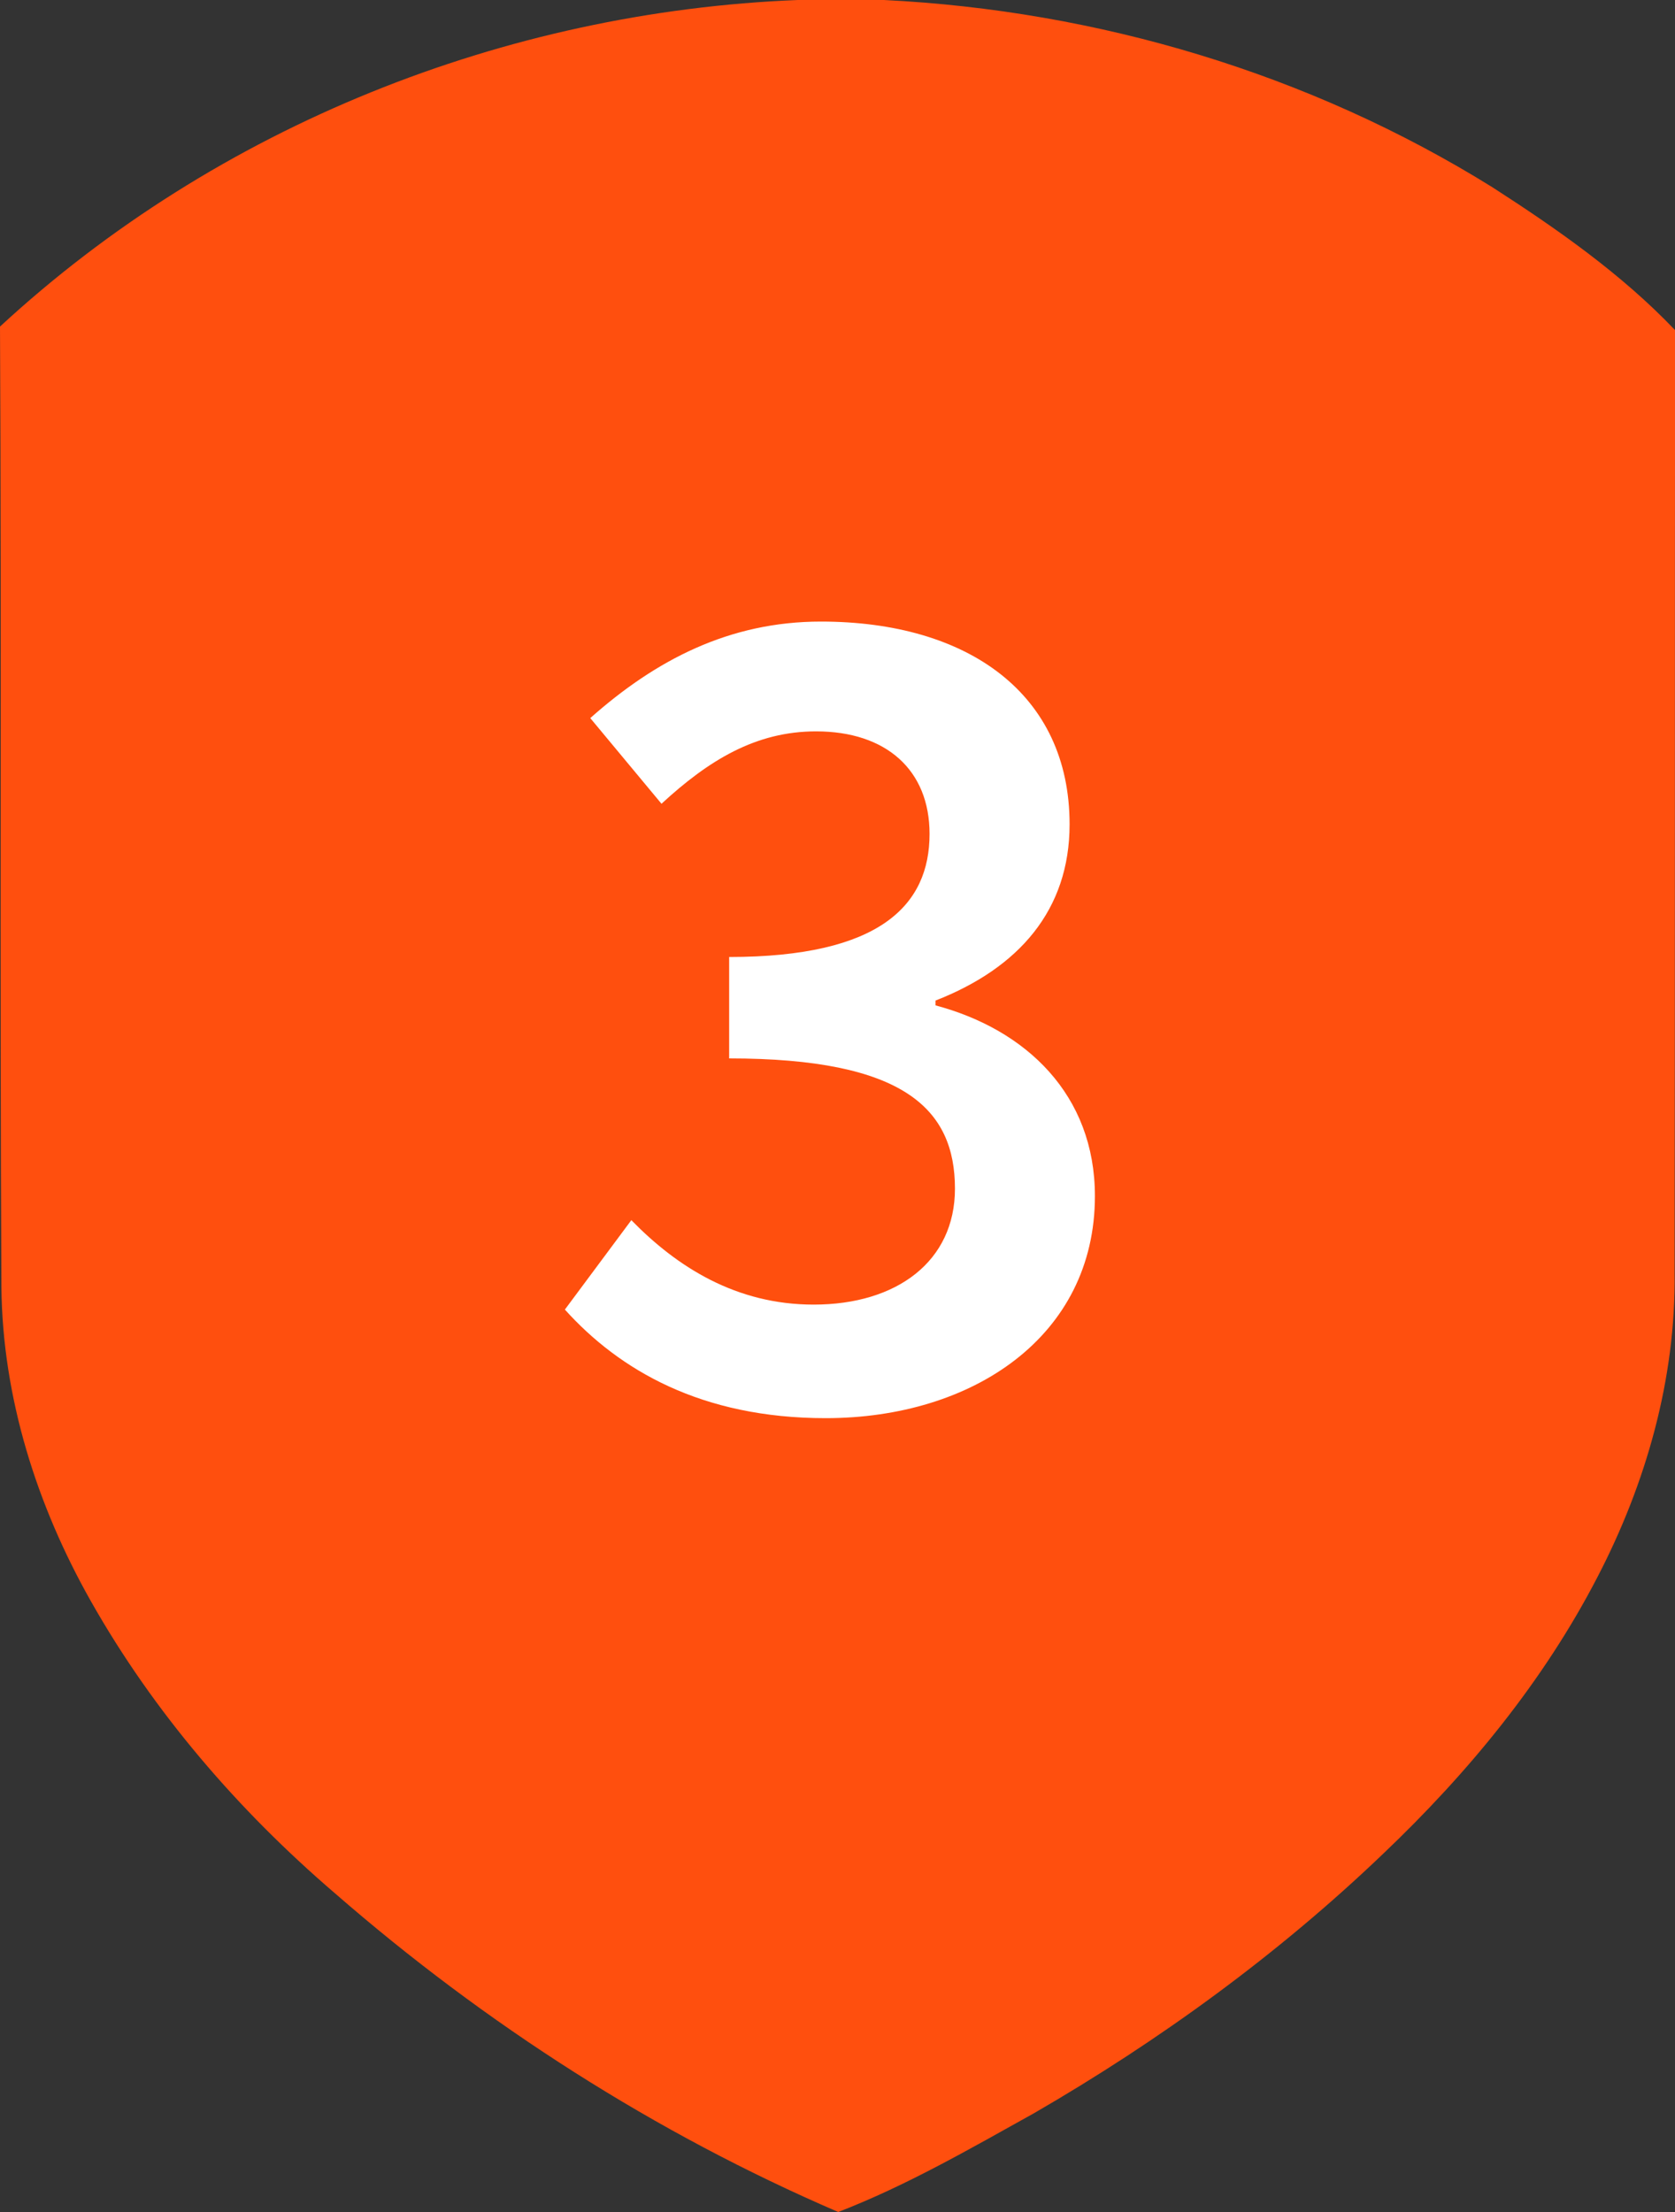 <?xml version="1.0" encoding="utf-8"?>
<!-- Generator: Adobe Illustrator 17.0.0, SVG Export Plug-In . SVG Version: 6.00 Build 0)  -->
<!DOCTYPE svg PUBLIC "-//W3C//DTD SVG 1.1//EN" "http://www.w3.org/Graphics/SVG/1.1/DTD/svg11.dtd">
<svg version="1.1" id="Layer_1" xmlns="http://www.w3.org/2000/svg" xmlns:xlink="http://www.w3.org/1999/xlink" x="0px" y="0px"
	 width="25px" height="33px" viewBox="0 0 25 33" enable-background="new 0 0 25 33" xml:space="preserve">
<rect x="0" y="0" width="25" height="33" fill="#333333" stroke="none"/>
<path id="shield__x23_" fill="#FF4F0E" d="M11.907,0h1.287c3.187,0.158,6.346,1.094,9.078,2.792c0.968,0.623,1.93,1.295,2.729,2.133
	c-0.004,4.686,0,9.374-0.007,14.059c0.02,1.586-0.426,3.147-1.149,4.539c-0.808,1.563-1.937,2.93-3.196,4.128
	c-1.575,1.508-3.343,2.792-5.219,3.877c-0.951,0.529-1.906,1.081-2.919,1.472c-2.725-1.172-5.266-2.799-7.518-4.76
	c-1.435-1.231-2.698-2.692-3.638-4.355c-0.803-1.42-1.317-3.031-1.334-4.679C-0.005,14.428,0.024,9.65,0,4.872
	C3.245,1.875,7.549,0.173,11.907,0"/>
<g>
	<path fill="#FFFFFF" d="M9.423,18.203c0.685,0.702,1.567,1.26,2.721,1.26c1.244,0,2.109-0.648,2.109-1.729
		c0-1.188-0.757-1.944-3.37-1.944v-1.513c2.253,0,2.991-0.774,2.991-1.836c0-0.954-0.648-1.53-1.694-1.53
		c-0.901,0-1.604,0.432-2.307,1.08l-1.063-1.278c0.973-0.864,2.072-1.44,3.442-1.44c2.199,0,3.712,1.081,3.712,3.025
		c0,1.278-0.757,2.143-2.001,2.629v0.072c1.352,0.36,2.379,1.333,2.379,2.845c0,2.089-1.819,3.313-4.019,3.313
		c-1.856,0-3.081-0.72-3.892-1.62L9.423,18.203z"/>
</g>
<g>
</g>
<g>
</g>
<g>
</g>
<g>
</g>
<g>
</g>
<g>
</g>
</svg>
